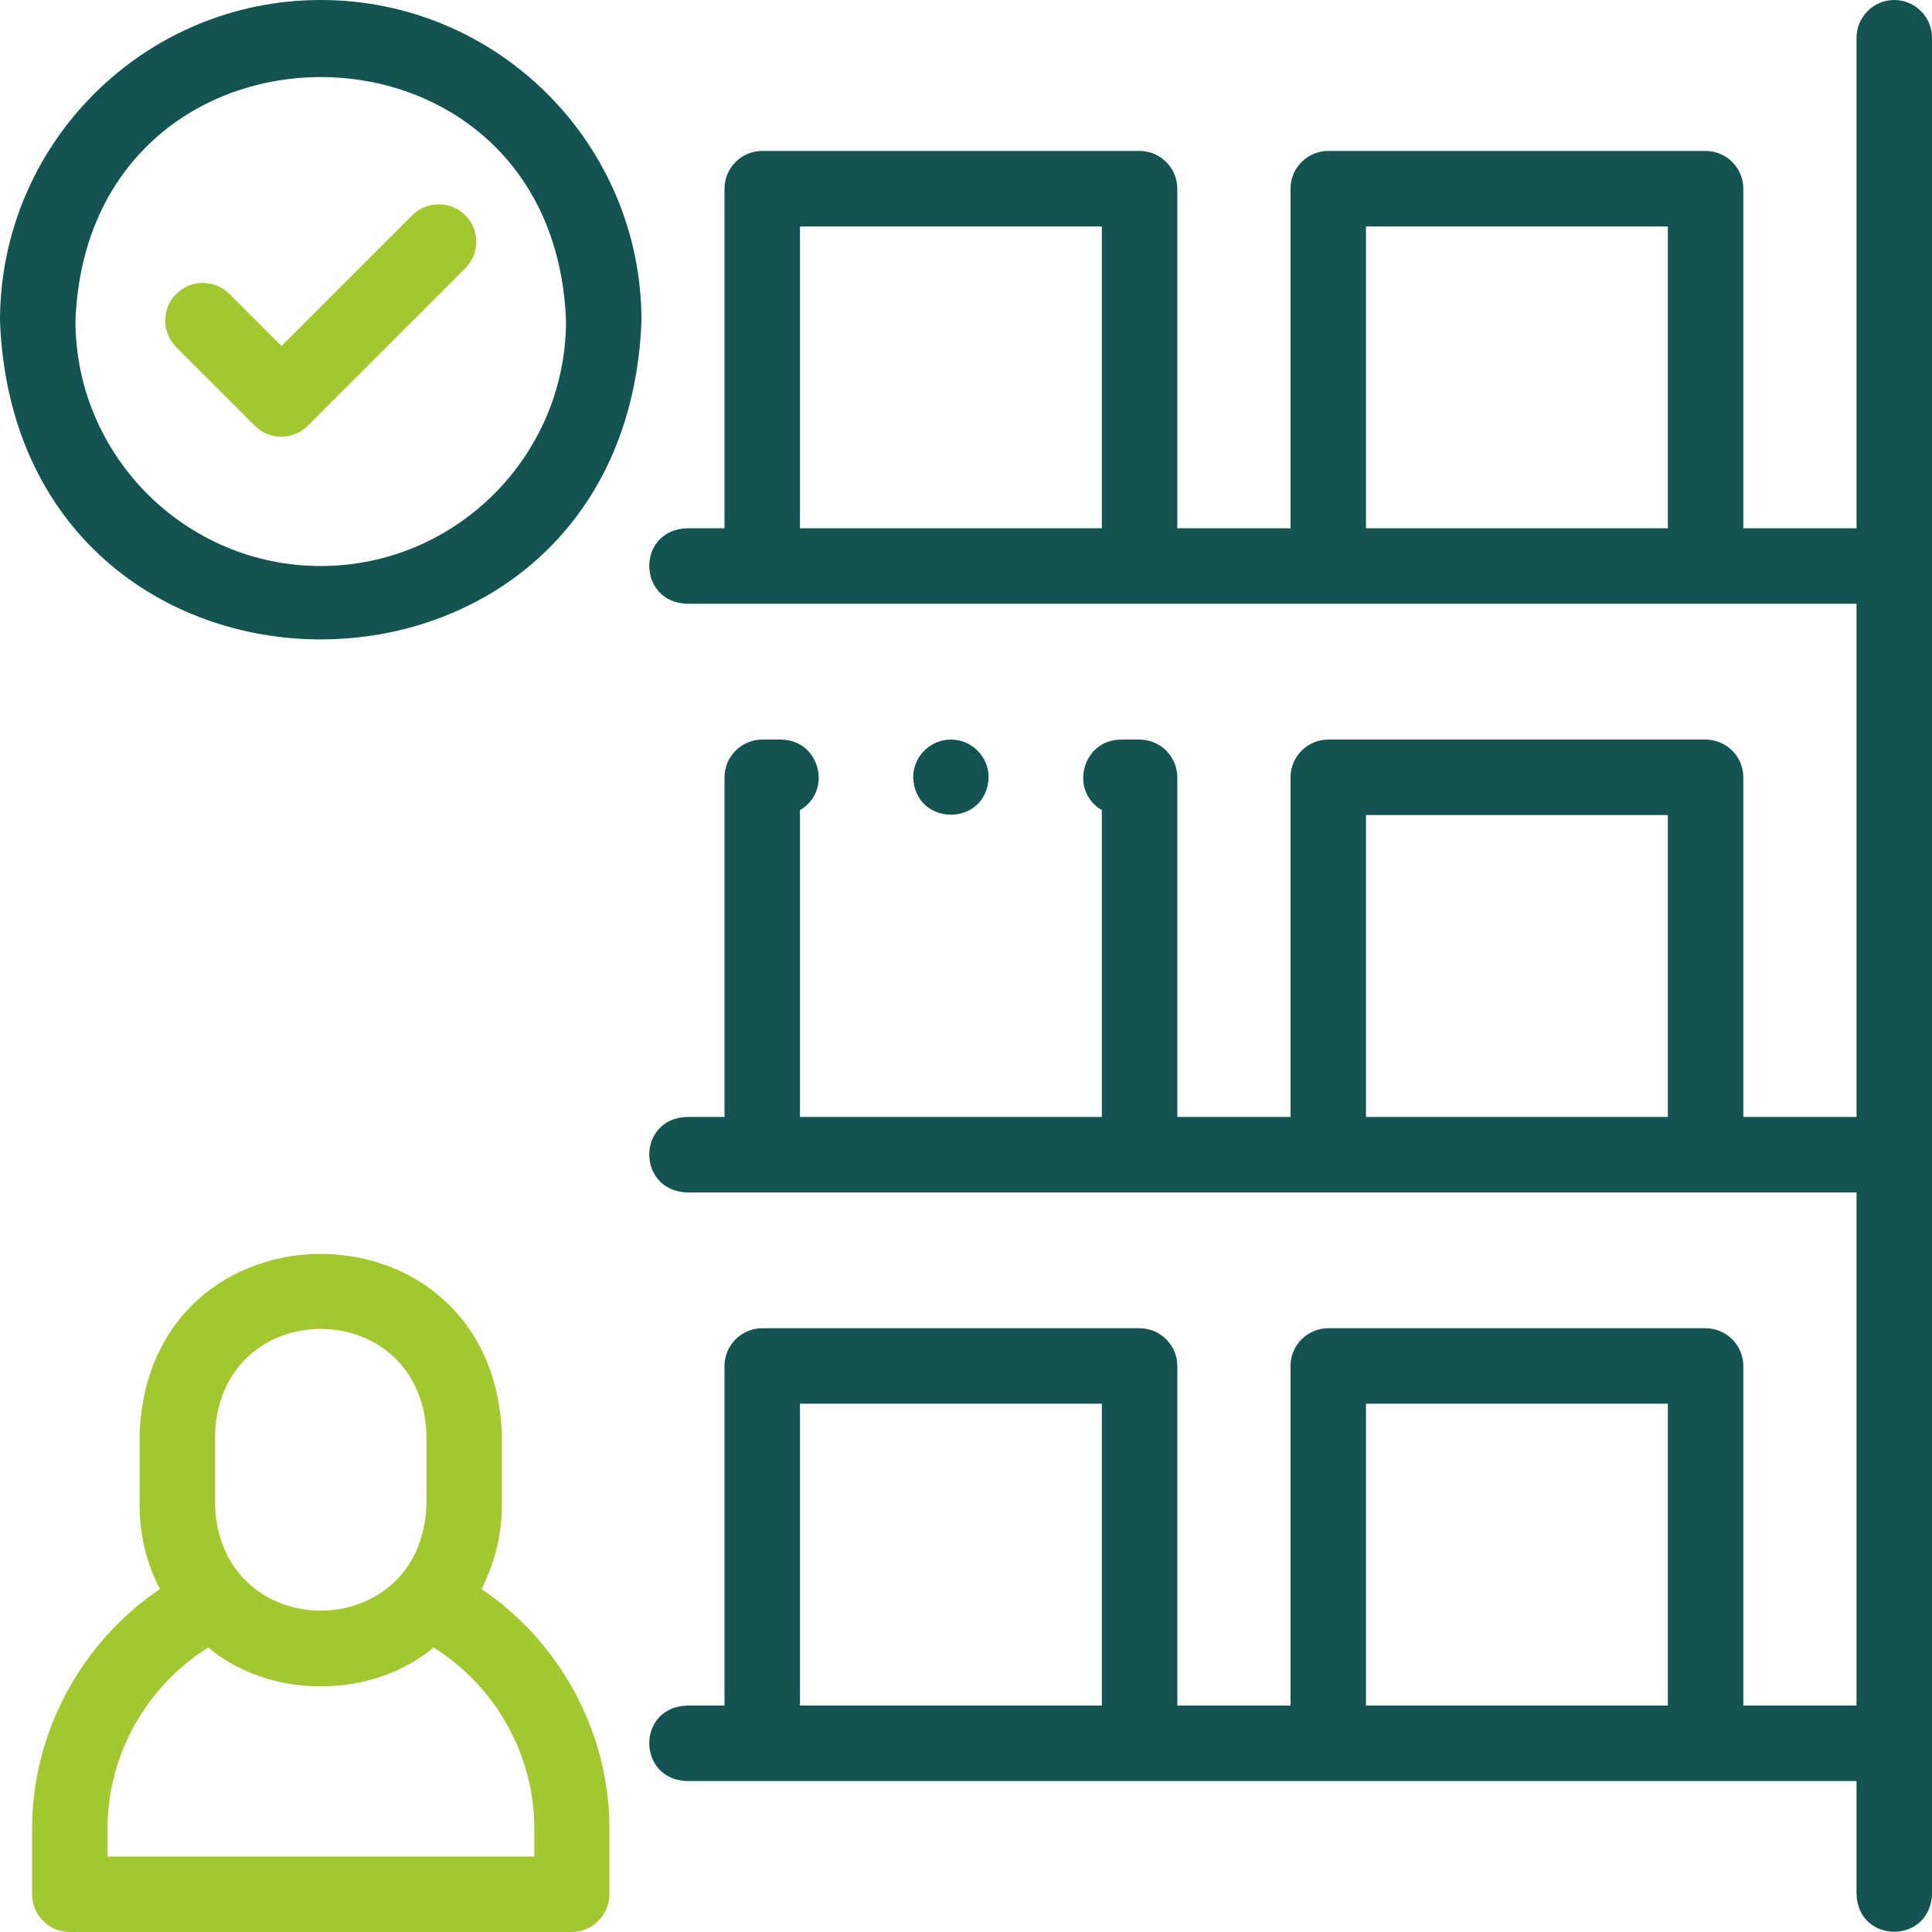 <svg xmlns="http://www.w3.org/2000/svg" xmlns:xlink="http://www.w3.org/1999/xlink" id="Layer_1" x="0px" y="0px" viewBox="0 0 512 512" style="enable-background:new 0 0 512 512;" xml:space="preserve"><style type="text/css">	.st0{fill:#A3C72E;}	.st1{fill:#135352;}</style><path class="st0" d="M127.6,421.1c3.4-6.6,5.4-14.1,5.4-22.1v-19c-2.4-63.6-93.6-63.6-96,0v19c0,7.9,1.9,15.5,5.4,22.1  c-21,14.2-33.9,38.2-33.9,63.5V502c0,5.5,4.5,10,10,10h133c5.5,0,10-4.5,10-10v-17.5C161.5,459.3,148.6,435.3,127.6,421.1  L127.6,421.1z M57,380c1.4-37.1,54.6-37.1,56,0v19c-1.4,37.1-54.6,37.1-56,0L57,380z M141.5,492h-113v-7.5  c0-19.3,10.2-37.6,26.7-47.9c16.4,13.8,43.3,13.7,59.7,0c16.5,10.3,26.7,28.6,26.7,47.9V492z"></path><path class="st1" d="M85,0C38.1,0,0,38.1,0,85c4.3,112.6,165.7,112.6,170,0C170,38.1,131.9,0,85,0z M85,150c-35.8,0-65-29.2-65-65  c3.3-86.1,126.7-86.1,130,0C150,120.8,120.8,150,85,150z"></path><path class="st0" d="M109.2,57.1L74.6,91.7L60.8,77.9c-3.9-3.9-10.2-3.9-14.1,0c-3.9,3.9-3.9,10.2,0,14.1l20.8,20.8  c3.9,3.9,10.2,3.9,14.1,0l41.7-41.7c3.9-3.9,3.9-10.2,0-14.1C119.4,53.2,113.1,53.2,109.2,57.1z"></path><path class="st1" d="M502,0c-5.5,0-10,4.5-10,10v130h-30V50c0-5.5-4.5-10-10-10H352c-5.5,0-10,4.5-10,10v90h-30V50  c0-5.5-4.5-10-10-10H202c-5.5,0-10,4.5-10,10v90h-10c-13.3,0.5-13.2,19.5,0,20h310v136h-30v-90c0-5.5-4.5-10-10-10H352  c-5.5,0-10,4.5-10,10v90h-30v-90c0-5.5-4.5-10-10-10h-5c-10.2,0.1-13.7,13.6-5,18.7V296h-80v-81.3c8.7-5.1,5.3-18.6-5-18.7h-5  c-5.5,0-10,4.5-10,10v90h-10c-13.3,0.5-13.2,19.5,0,20h310v136h-30v-90c0-5.5-4.5-10-10-10H352c-5.5,0-10,4.5-10,10v90h-30v-90  c0-5.5-4.5-10-10-10H202c-5.5,0-10,4.5-10,10v90h-10c-13.3,0.5-13.2,19.5,0,20h310v30c0.5,13.3,19.5,13.2,20,0V10  C512,4.5,507.5,0,502,0L502,0z M212,140V60h80v80H212z M362,140V60h80v80H362z M362,296v-80h80v80H362z M212,452v-80h80v80H212z   M362,452v-80h80v80H362z"></path><path class="st1" d="M262,206c0-5.5-4.5-10-10-10h0c-5.5,0-10,4.5-10,10C242.5,219.2,261.5,219.2,262,206z"></path></svg>